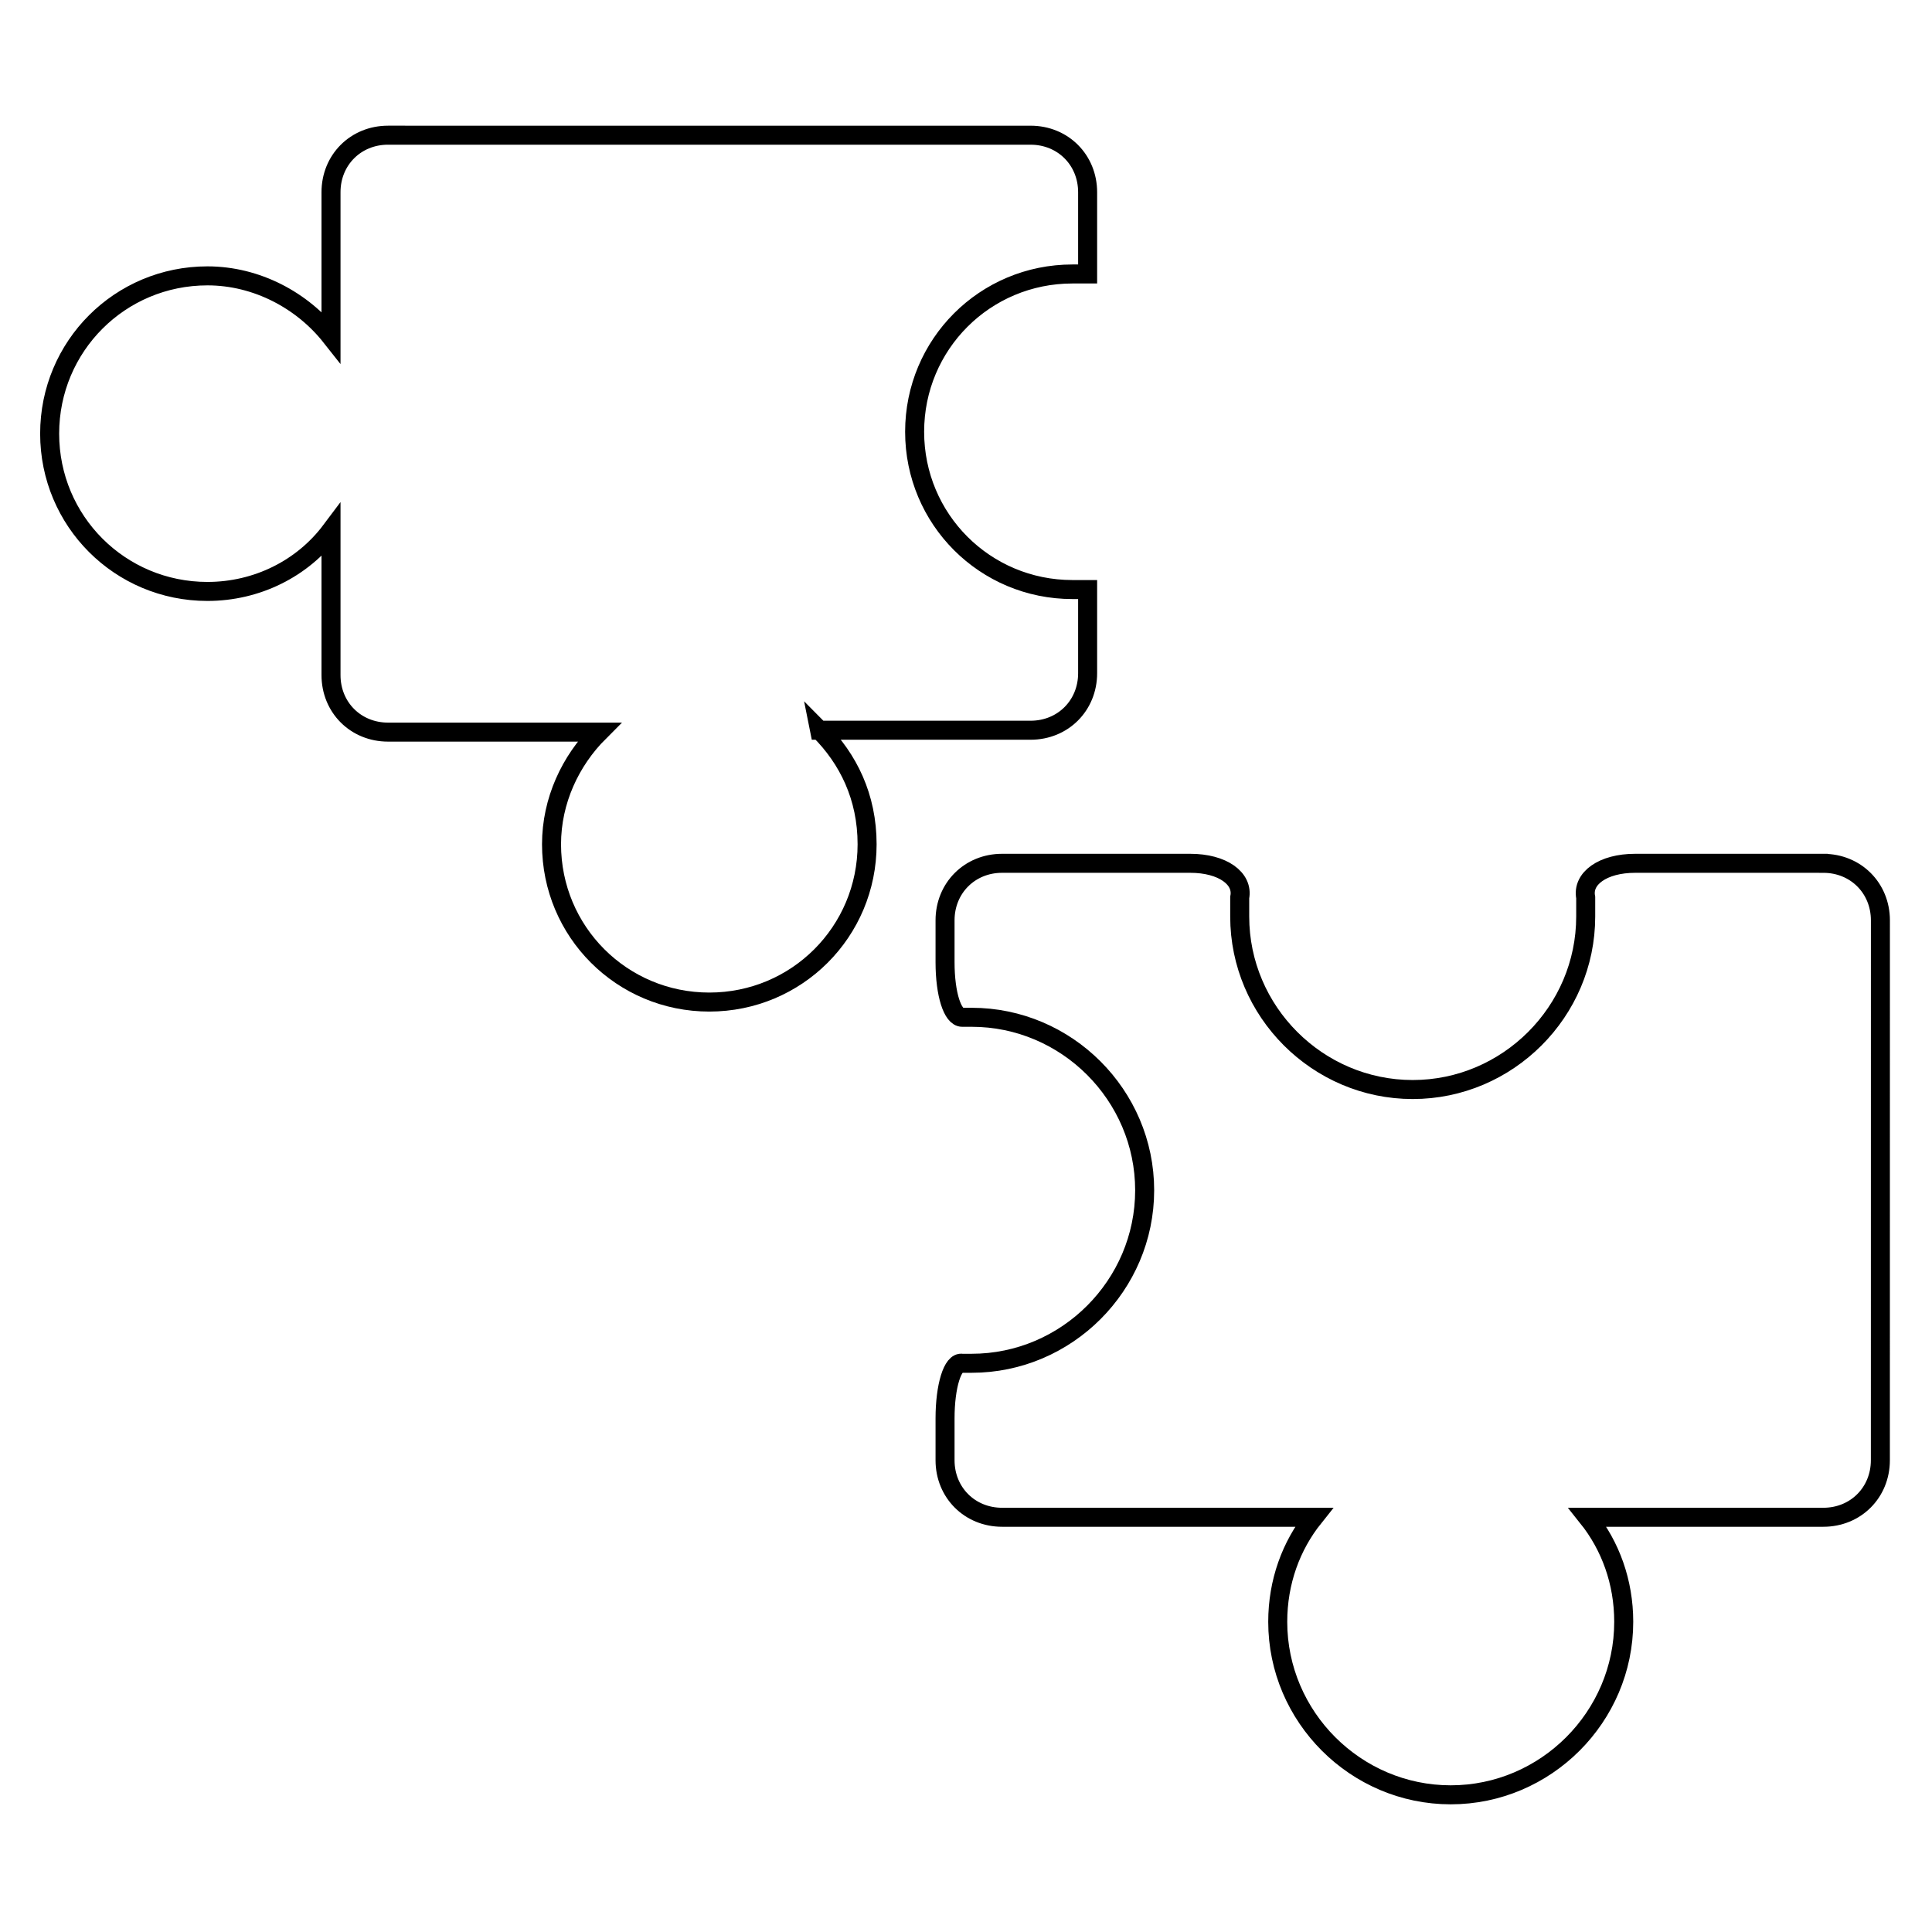 <?xml version="1.0" encoding="UTF-8"?>
<!-- Uploaded to: SVG Repo, www.svgrepo.com, Generator: SVG Repo Mixer Tools -->
<svg width="800px" height="800px" version="1.1" viewBox="144 144 512 512" xmlns="http://www.w3.org/2000/svg">
 <defs>
  <clipPath id="b">
   <path d="m148.09 148.09h355.91v332.91h-355.91z"/>
  </clipPath>
  <clipPath id="a">
   <path d="m323 301h328.9v350.9h-328.9z"/>
  </clipPath>
 </defs>
 <g>
  <g clip-path="url(#b)">
   <path transform="matrix(5.038 0 0 5.038 148.09 148.09)" d="m42.3 37.6h11.1c1.7 0 3-1.3 3-3v-4.4h-0.8c-4.6 0-8.3-3.7-8.3-8.3s3.7-8.3 8.3-8.3h0.8v-4.3c0-1.7-1.3-3-3-3l-33.8-7.75e-4c-1.7 0-3 1.3-3 3v7.6c-1.5-1.9-3.9-3.2-6.5-3.2-4.6 0-8.3 3.7-8.3 8.3s3.7 8.3 8.3 8.3c2.6 0 5-1.2 6.5-3.2v7.6c0 1.7 1.3 3 3 3h11.1c-1.5 1.5-2.5 3.6-2.5 5.9 0 4.6 3.7 8.3 8.3 8.3 4.6 0 8.3-3.7 8.3-8.3 0-2.5-1-4.5-2.5-6z" fill="none" stroke="#000000" stroke-miterlimit="10"/>
  </g>
  <g clip-path="url(#a)">
   <path transform="matrix(5.038 0 0 5.038 148.09 148.09)" d="m95.1 44.6h-9.9c-1.7 0-2.8 0.8-2.6 1.8v1c0 5-4.1 9.1-9.1 9.1-5 0-9.1-4.1-9.1-9.1v-1c0.2-1-0.9-1.8-2.6-1.8h-9.9c-1.7 0-3 1.3-3 3v2.2c0 1.7 0.4 2.9 0.9 2.9h0.5c5 0 9.1 4.1 9.1 9.1 0 5-4.1 9.1-9.1 9.1h-0.5c-0.5-0.1-0.9 1.2-0.9 2.9v2.2c0 1.7 1.3 3 3 3h16.4c-1.2 1.5-1.9 3.4-1.9 5.5 0 5 4.1 9.1 9.1 9.1 5 0 9.1-4.1 9.1-9.1 0-2.1-0.7-4-1.9-5.5h12.4c1.7 0 3-1.3 3-3l0.002-28.399c0-1.7-1.3-3-3.001-3z" fill="none" stroke="#000000" stroke-miterlimit="10"/>
  </g>
 </g>
</svg>